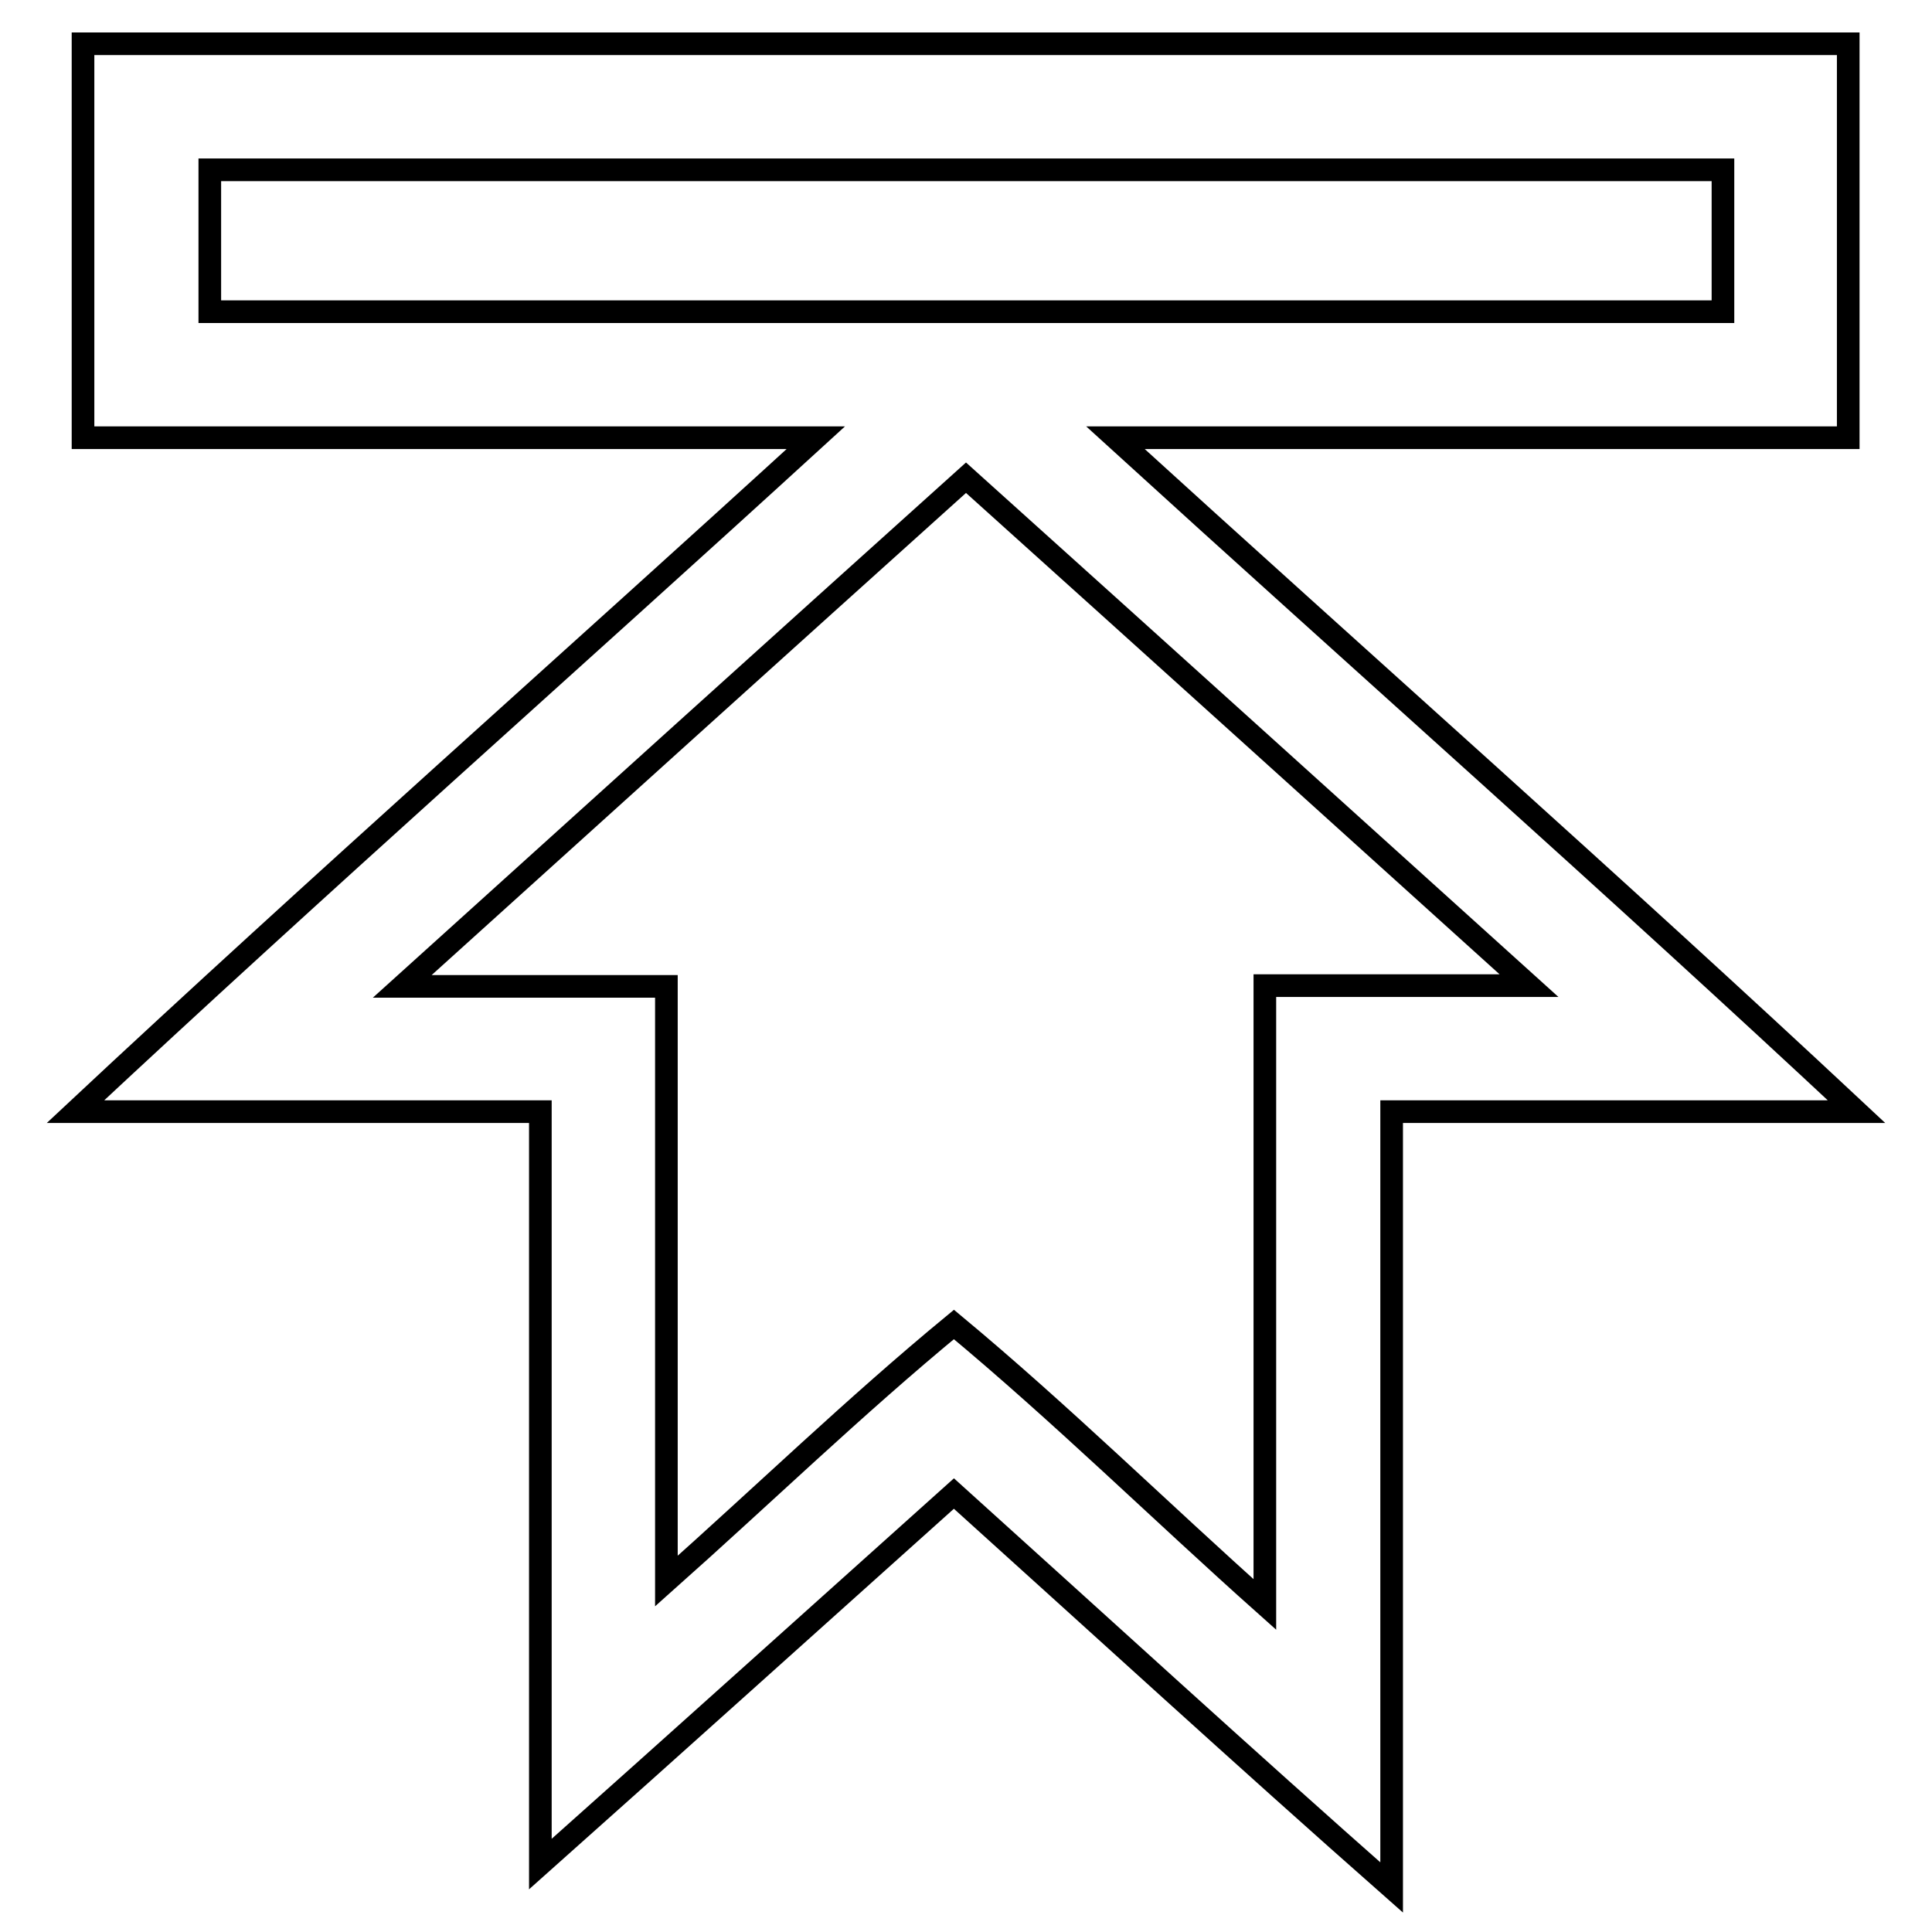 <?xml version="1.0" encoding="utf-8"?>
<!-- Svg Vector Icons : http://www.onlinewebfonts.com/icon -->
<!DOCTYPE svg PUBLIC "-//W3C//DTD SVG 1.1//EN" "http://www.w3.org/Graphics/SVG/1.1/DTD/svg11.dtd">
<svg version="1.1" xmlns="http://www.w3.org/2000/svg" xmlns:xlink="http://www.w3.org/1999/xlink" x="0px" y="0px" viewBox="0 0 256 256" enable-background="new 0 0 256 256" xml:space="preserve">
<g><g><path stroke-width="3" fill-opacity="0" stroke="#000000"  d="M11,5.8c0,17.4,0,34.8,0,52.2c32.4,0,64.7,0,97.1,0C75.5,87.8,42.3,117.1,10,147.3c20.5,0,41.1,0,61.6,0c0,33.2,0,66.5,0,99.7c18.3-16.3,36.5-32.7,54.8-49.1c19.3,17.4,38.5,35,58,52.2c0-34.3,0-68.6,0-102.8c20.5,0,41.1,0,61.6,0c-32.3-30.2-65.5-59.5-98.2-89.3c32.4,0,64.7,0,97.1,0c0-17.4,0-34.8,0-52.2C167,5.8,89,5.8,11,5.8z M27.8,22.5c66.8,0,133.7,0,200.5,0c0,6.3,0,12.5,0,18.8c-68.9,0-134.1,0-200.5,0C27.8,35.1,27.8,28.8,27.8,22.5z M128,63.3c24.9,22.4,49.8,44.9,74.6,67.3c-11.7,0-23.3,0-35,0c0,27.3,0,54.6,0,82c-13.8-12.3-27-25.3-41.2-37.1c-13.1,10.8-25.4,22.7-38.1,34c0-26.3,0-52.6,0-78.8c-11.7,0-23.3,0-35,0C78.2,108.2,103.1,85.7,128,63.3z"/></g></g>
</svg>